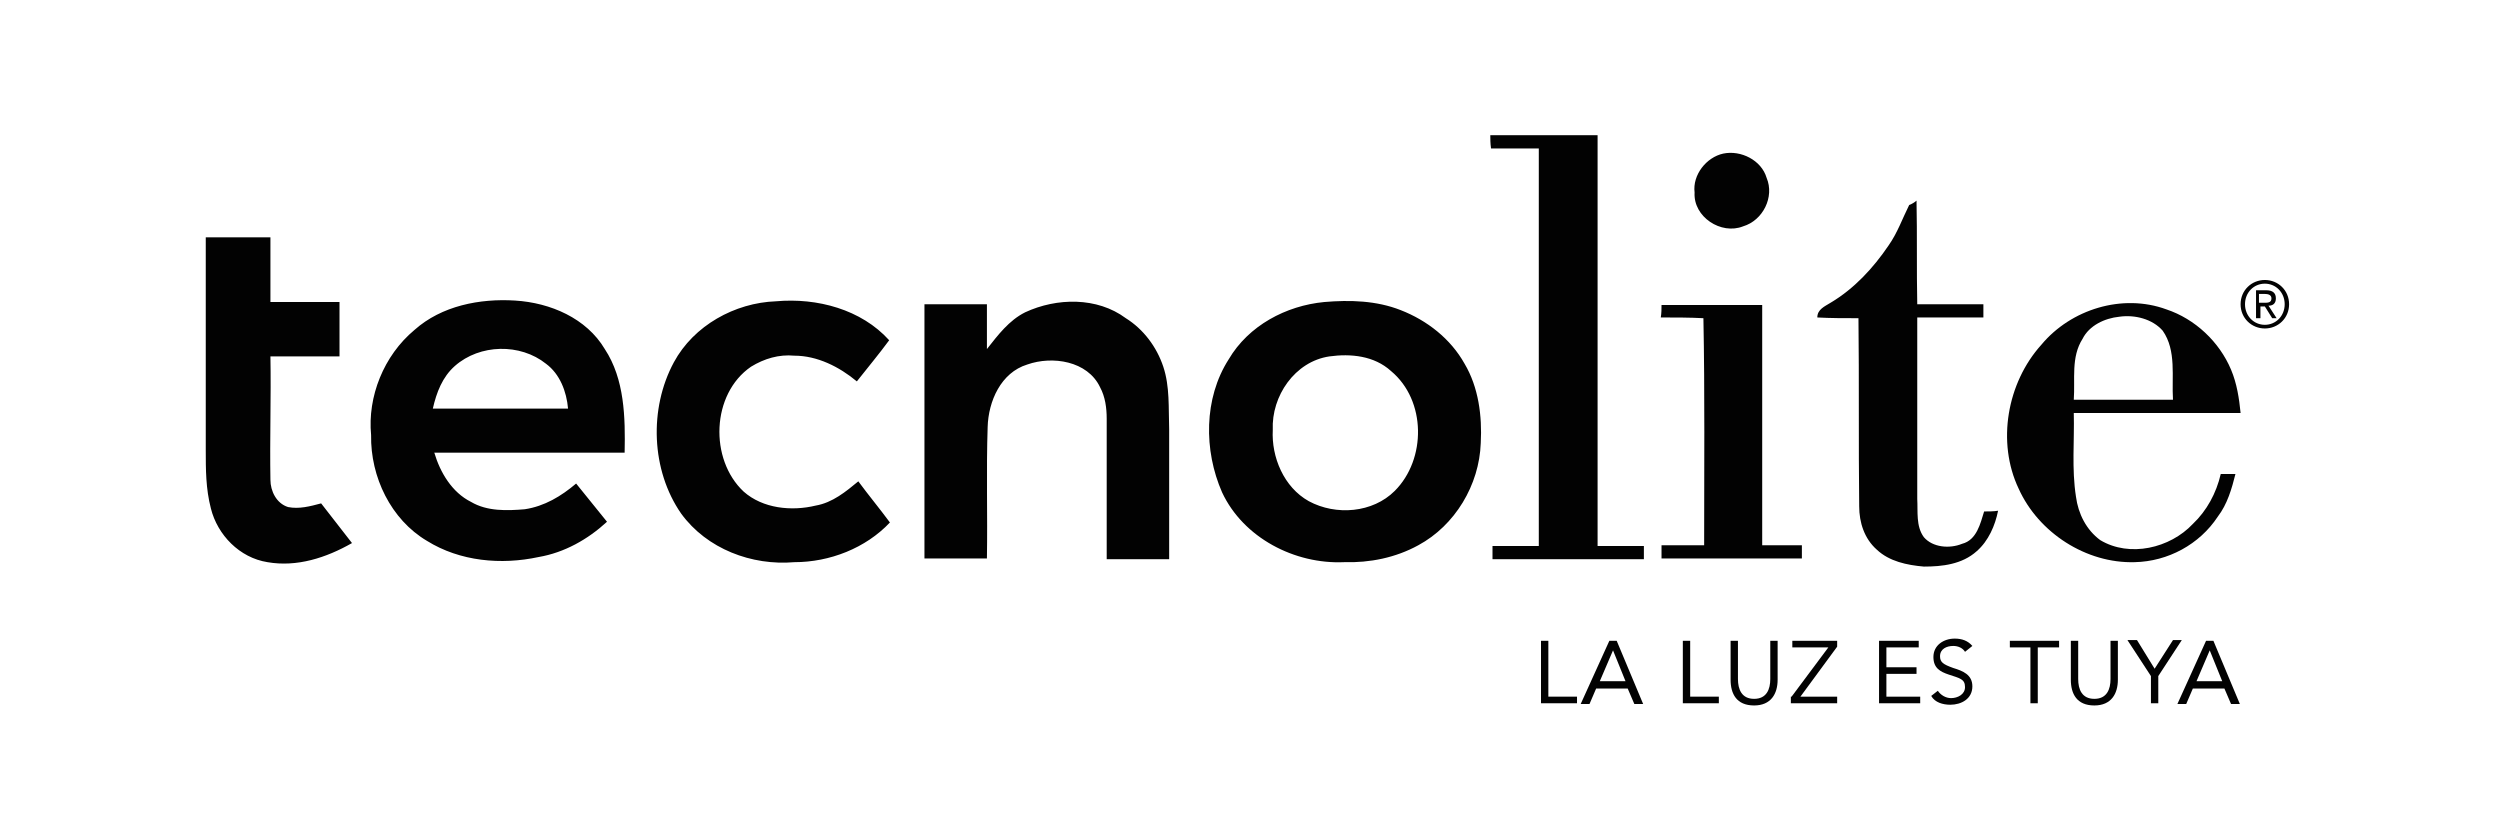 <?xml version="1.0" encoding="utf-8"?>
<!-- Generator: Adobe Illustrator 28.0.0, SVG Export Plug-In . SVG Version: 6.00 Build 0)  -->
<svg version="1.1" id="Layer_1" xmlns="http://www.w3.org/2000/svg" xmlns:xlink="http://www.w3.org/1999/xlink" x="0px" y="0px"
	 viewBox="0 0 340.2 113.4" style="enable-background:new 0 0 340.2 113.4;" xml:space="preserve">
<style type="text/css">
	.st0{opacity:0.992;}
</style>
<g>
	<path class="st0" d="M226.1,41.5c4.6,0,9.1,0,13.7,0c0,10.9,0,21.8,0,32.7c1.8,0,3.6,0,5.4,0c0,0.6,0,1.2,0,1.8
		c-6.4,0-12.7,0-19.1,0c0-0.6,0-1.2,0-1.8c1.9,0,3.9,0,5.8,0c0-10.3,0.1-20.6-0.1-30.9c-1.9-0.1-3.9-0.1-5.8-0.1
		C226.1,42.6,226.1,42,226.1,41.5 M288.4,43.1c-2,0.2-4.1,1.2-5,3c-1.6,2.5-1,5.5-1.2,8.3c4.5,0,9,0,13.5,0
		c-0.2-3.1,0.5-6.7-1.4-9.4C292.9,43.4,290.5,42.8,288.4,43.1 M277.8,46.9c4-4.8,11-7,17-4.8c3.9,1.3,7.2,4.4,8.8,8.2
		c0.8,1.9,1.1,3.9,1.3,5.9c-7.6,0-15.2,0-22.7,0c0.1,3.8-0.3,7.6,0.3,11.4c0.3,2.3,1.4,4.5,3.3,5.9c4,2.4,9.5,1.1,12.6-2.2
		c1.9-1.8,3.2-4.2,3.8-6.8c0.6,0,1.3,0,2,0c-0.5,2-1.1,4.1-2.4,5.8c-2.5,3.8-6.8,6.1-11.3,6.2c-6.6,0.2-13.1-4-15.8-10
		C271.7,60.2,273.1,52.1,277.8,46.9 M259.8,27.9c0.3-0.1,0.8-0.4,1-0.6c0.1,4.7,0,9.4,0.1,14.1c3,0,6,0,9,0c0,0.6,0,1.2,0,1.8
		c-3,0-6,0-9,0c0,8.2,0,16.5,0,24.7c0.1,1.7-0.2,3.7,0.9,5.2c1.2,1.4,3.5,1.6,5.2,0.9c2-0.5,2.5-2.8,3-4.4c0.6,0,1.3,0,1.9-0.1
		c-0.4,2-1.3,4.1-2.9,5.5c-2,1.8-4.7,2.1-7.2,2.1c-2.3-0.2-4.7-0.7-6.4-2.3c-1.7-1.5-2.4-3.7-2.4-5.9c-0.1-8.5,0-17-0.1-25.6
		c-1.9,0-3.8,0-5.6-0.1c0-1.1,1-1.5,1.8-2c3.2-1.9,5.8-4.7,7.9-7.8C258.2,31.7,258.9,29.7,259.8,27.9 M202.8,18.4
		c4.9,0,9.7,0,14.6,0c0,18.6,0,37.2,0,55.9c2.1,0,4.2,0,6.3,0c0,0.6,0,1.2,0,1.8c-6.9,0-13.8,0-20.6,0c0-0.6,0-1.2,0-1.8
		c2.1,0,4.2,0,6.3,0c0-18,0-36,0-54.1c-2.2,0-4.3,0-6.5,0C202.8,19.5,202.8,18.9,202.8,18.4"/>
	<path class="st0" d="M180.9,48.5c-4.7,0.7-7.9,5.4-7.7,10c-0.2,3.7,1.5,7.8,4.9,9.7c3.7,2,8.7,1.6,11.7-1.4
		c4.3-4.3,4.3-12.3-0.5-16.3C187,48.4,183.8,48.1,180.9,48.5 M180.2,41.1c3.5-0.3,7.1-0.2,10.4,1.1c3.6,1.4,6.8,3.9,8.7,7.3
		c1.9,3.2,2.4,7.1,2.2,10.8c-0.2,5.7-3.5,11.2-8.5,13.9c-3.1,1.7-6.6,2.4-10.1,2.3c-6.7,0.3-13.7-3.3-16.6-9.5
		c-2.5-5.7-2.5-12.8,0.9-18.1C169.9,44.3,175,41.6,180.2,41.1 M139.5,42.5c4.3-2,9.8-2.1,13.7,0.8c2.4,1.5,4.2,3.9,5.1,6.6
		c0.9,2.7,0.7,5.6,0.8,8.5c0,5.9,0,11.8,0,17.7c-2.8,0-5.7,0-8.5,0c0-6.4,0-12.7,0-19.1c0-1.5-0.2-3-0.9-4.3
		c-1.7-3.6-6.5-4.3-9.9-3.1c-3.6,1.1-5.3,5-5.4,8.5c-0.2,6,0,12-0.1,17.9c-2.8,0-5.7,0-8.5,0c0-11.5,0-23,0-34.6c2.8,0,5.7,0,8.5,0
		c0,2,0,4.1,0,6.1C135.8,45.6,137.3,43.6,139.5,42.5 M91.7,49.3c2.7-5,8.3-8.1,13.9-8.3c5.6-0.5,11.6,1.1,15.4,5.3
		c-1.4,1.9-2.9,3.7-4.4,5.6c-2.4-2-5.4-3.5-8.5-3.5c-2.1-0.2-4.1,0.4-5.9,1.5c-5.4,3.7-5.7,12.6-1,17c2.6,2.3,6.5,2.7,9.8,1.9
		c2.3-0.4,4.1-1.9,5.8-3.3c1.4,1.9,2.9,3.7,4.3,5.6c-3.3,3.5-8.2,5.4-13,5.4c-5.8,0.5-11.9-1.8-15.4-6.6
		C88.6,64,88.3,55.6,91.7,49.3 M61.9,49.8c-1.7,1.5-2.5,3.6-3,5.8c6.1,0,12.3,0,18.4,0c-0.2-2.3-1.1-4.7-3-6.1
		C70.8,46.7,65.3,46.8,61.9,49.8 M56.4,44.9c3.7-3.3,8.9-4.3,13.7-4c4.8,0.3,9.7,2.4,12.2,6.6c2.7,4.1,2.8,9.3,2.7,14.1
		c-8.6,0-17.3,0-25.9,0c0.8,2.7,2.4,5.4,5,6.7c2.2,1.3,4.9,1.2,7.3,1c2.7-0.4,5-1.8,7-3.5c1.4,1.7,2.8,3.5,4.2,5.2
		c-2.6,2.4-5.8,4.2-9.3,4.8c-5.1,1.1-10.7,0.6-15.2-2.2c-4.9-2.9-7.7-8.7-7.6-14.4C50,54,52.2,48.4,56.4,44.9 M28,32.3
		c2.9,0,5.8,0,8.8,0c0,2.9,0,5.8,0,8.8c3.1,0,6.3,0,9.4,0c0,2.5,0,4.9,0,7.4c-3.1,0-6.3,0-9.4,0c0.1,5.6-0.1,11.2,0,16.8
		c0,1.5,0.8,3.2,2.4,3.7c1.5,0.3,3-0.1,4.5-0.5c1.4,1.8,2.8,3.6,4.2,5.4c-3.5,2-7.5,3.3-11.5,2.6c-3.8-0.6-6.8-3.7-7.7-7.3
		C28,66.5,28,63.9,28,61.2C28,51.6,28,41.9,28,32.3 M234.5,20.9c2.4-0.5,5.2,0.9,5.9,3.3c1.1,2.6-0.5,5.8-3.2,6.6
		c-3,1.2-6.8-1.3-6.6-4.6C230.3,23.8,232.2,21.4,234.5,20.9"/>
	<g class="st0">
		<path d="M209.7,87.2h1v7.6h3.9v0.9h-4.9V87.2z"/>
		<path d="M219,87.2h1l3.6,8.6h-1.2l-0.9-2.1h-4.3l-0.9,2.1h-1.2L219,87.2z M219.5,88.5L219.5,88.5l-1.8,4.2h3.5L219.5,88.5z"/>
		<path d="M229,87.2h1v7.6h3.9v0.9H229V87.2z"/>
		<path d="M241.9,92.5c0,1.9-0.9,3.5-3.2,3.5c-2.4,0-3.2-1.6-3.2-3.5v-5.3h1v5.2c0,1.4,0.5,2.7,2.2,2.7c1.7,0,2.2-1.3,2.2-2.7v-5.2
			h1V92.5z"/>
		<path d="M243.8,94.8l5-6.7h-4.9v-0.9h6.1V88l-5,6.8h5v0.9h-6.3V94.8z"/>
		<path d="M255.7,87.2h5.4v0.9h-4.4v2.7h4.1v0.9h-4.1v3.1h4.6v0.9h-5.6V87.2z"/>
		<path d="M267.4,88.7c-0.3-0.5-0.9-0.8-1.6-0.8c-0.9,0-1.8,0.4-1.8,1.4c0,0.8,0.4,1.1,1.8,1.6c1.3,0.4,2.6,0.9,2.6,2.5
			c0,1.7-1.5,2.5-3,2.5c-1,0-2.1-0.3-2.6-1.2l0.9-0.7c0.4,0.6,1.1,1,1.8,1c0.9,0,1.9-0.5,1.9-1.5c0-1.1-0.7-1.2-2.2-1.7
			c-1.2-0.4-2.1-0.9-2.1-2.4c0-1.6,1.4-2.5,2.9-2.5c1,0,1.8,0.3,2.4,1L267.4,88.7z"/>
		<path d="M280.1,88.1h-2.8v7.6h-1v-7.6h-2.8v-0.9h6.7V88.1z"/>
		<path d="M288.2,92.5c0,1.9-0.9,3.5-3.2,3.5c-2.4,0-3.2-1.6-3.2-3.5v-5.3h1v5.2c0,1.4,0.5,2.7,2.2,2.7c1.7,0,2.2-1.3,2.2-2.7v-5.2
			h1V92.5z"/>
		<path d="M292.7,92l-3.2-4.9h1.3l2.4,3.9l2.5-3.9h1.2l-3.2,4.9v3.7h-1V92z"/>
		<path d="M300.2,87.2h1l3.6,8.6h-1.2l-0.9-2.1h-4.3l-0.9,2.1h-1.2L300.2,87.2z M300.7,88.5L300.7,88.5l-1.8,4.2h3.5L300.7,88.5z"/>
	</g>
	<g class="st0">
		<path d="M308.2,38.1c1.8,0,3.3,1.4,3.3,3.3s-1.5,3.3-3.3,3.3c-1.8,0-3.3-1.4-3.3-3.3S306.4,38.1,308.2,38.1z M308.2,44.2
			c1.5,0,2.7-1.2,2.7-2.8s-1.2-2.8-2.7-2.8c-1.5,0-2.7,1.2-2.7,2.8S306.7,44.2,308.2,44.2z M307,39.5h1.4c0.9,0,1.3,0.4,1.3,1.1
			c0,0.7-0.4,1-1,1l1.1,1.7h-0.6l-1-1.6h-0.6v1.6H307V39.5z M307.5,41.2h0.6c0.5,0,1,0,1-0.6c0-0.5-0.5-0.6-0.9-0.6h-0.8V41.2z"/>
	</g>
</g>
</svg>
